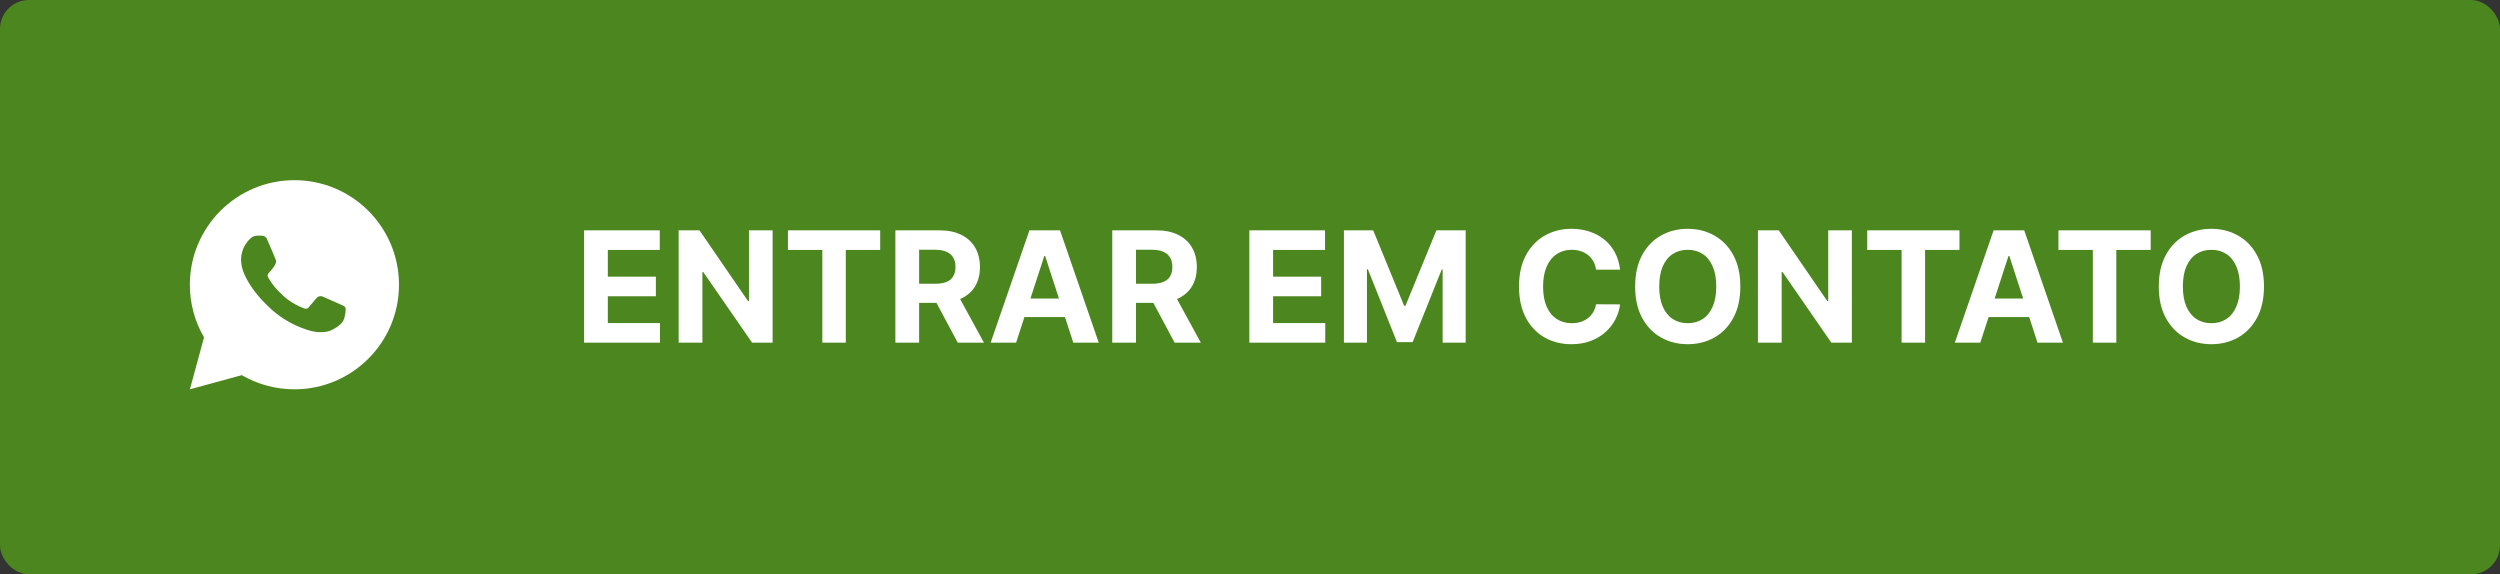 <svg xmlns="http://www.w3.org/2000/svg" width="518" height="119" viewBox="0 0 518 119" fill="none"><rect x="0" y="0" width="518" height="119" fill="#333333" stroke="none"/><rect width="518" height="119" rx="6" fill="#4C861E"></rect><path d="M121.023 71V47.727H136.705V51.784H125.943V57.33H135.898V61.386H125.943V66.943H136.75V71H121.023ZM160.082 47.727V71H155.832L145.707 56.352H145.537V71H140.616V47.727H144.935L154.98 62.364H155.185V47.727H160.082ZM163.261 51.784V47.727H182.375V51.784H175.25V71H170.386V51.784H163.261ZM185.523 71V47.727H194.705C196.462 47.727 197.962 48.042 199.205 48.67C200.455 49.292 201.405 50.174 202.057 51.318C202.716 52.455 203.045 53.792 203.045 55.33C203.045 56.875 202.712 58.205 202.045 59.318C201.379 60.424 200.413 61.273 199.148 61.864C197.89 62.455 196.367 62.75 194.58 62.75H188.432V58.795H193.784C194.723 58.795 195.504 58.667 196.125 58.409C196.746 58.151 197.208 57.765 197.511 57.25C197.822 56.735 197.977 56.095 197.977 55.33C197.977 54.557 197.822 53.905 197.511 53.375C197.208 52.845 196.742 52.443 196.114 52.17C195.492 51.89 194.708 51.75 193.761 51.75H190.443V71H185.523ZM198.091 60.409L203.875 71H198.443L192.784 60.409H198.091ZM210.534 71H205.261L213.295 47.727H219.636L227.659 71H222.386L216.557 53.045H216.375L210.534 71ZM210.205 61.852H222.659V65.693H210.205V61.852ZM230.46 71V47.727H239.642C241.4 47.727 242.9 48.042 244.142 48.67C245.392 49.292 246.343 50.174 246.994 51.318C247.653 52.455 247.983 53.792 247.983 55.33C247.983 56.875 247.65 58.205 246.983 59.318C246.316 60.424 245.35 61.273 244.085 61.864C242.828 62.455 241.305 62.75 239.517 62.75H233.369V58.795H238.722C239.661 58.795 240.441 58.667 241.062 58.409C241.684 58.151 242.146 57.765 242.449 57.25C242.759 56.735 242.915 56.095 242.915 55.33C242.915 54.557 242.759 53.905 242.449 53.375C242.146 52.845 241.68 52.443 241.051 52.17C240.43 51.89 239.646 51.75 238.699 51.75H235.381V71H230.46ZM243.028 60.409L248.812 71H243.381L237.722 60.409H243.028ZM258.866 71V47.727H274.548V51.784H263.787V57.33H273.741V61.386H263.787V66.943H274.594V71H258.866ZM278.46 47.727H284.528L290.938 63.364H291.21L297.619 47.727H303.688V71H298.915V55.852H298.722L292.699 70.886H289.449L283.426 55.795H283.233V71H278.46V47.727ZM335.682 55.875H330.705C330.614 55.231 330.428 54.659 330.148 54.159C329.867 53.651 329.508 53.22 329.068 52.864C328.629 52.508 328.121 52.235 327.545 52.045C326.977 51.856 326.36 51.761 325.693 51.761C324.489 51.761 323.439 52.061 322.545 52.659C321.652 53.25 320.958 54.114 320.466 55.25C319.973 56.379 319.727 57.75 319.727 59.364C319.727 61.023 319.973 62.417 320.466 63.545C320.966 64.674 321.663 65.526 322.557 66.102C323.451 66.678 324.485 66.966 325.659 66.966C326.318 66.966 326.928 66.879 327.489 66.704C328.057 66.53 328.561 66.276 329 65.943C329.439 65.602 329.803 65.189 330.091 64.704C330.386 64.22 330.591 63.667 330.705 63.045L335.682 63.068C335.553 64.136 335.231 65.167 334.716 66.159C334.208 67.144 333.523 68.026 332.659 68.807C331.803 69.579 330.78 70.193 329.591 70.648C328.409 71.095 327.072 71.318 325.58 71.318C323.504 71.318 321.648 70.849 320.011 69.909C318.383 68.97 317.095 67.61 316.148 65.829C315.208 64.049 314.739 61.894 314.739 59.364C314.739 56.826 315.216 54.667 316.17 52.886C317.125 51.106 318.42 49.75 320.057 48.818C321.693 47.879 323.534 47.409 325.58 47.409C326.928 47.409 328.178 47.599 329.33 47.977C330.489 48.356 331.515 48.909 332.409 49.636C333.303 50.356 334.03 51.239 334.591 52.284C335.159 53.33 335.523 54.526 335.682 55.875ZM360.597 59.364C360.597 61.901 360.116 64.061 359.153 65.841C358.199 67.621 356.896 68.981 355.244 69.921C353.6 70.852 351.752 71.318 349.699 71.318C347.631 71.318 345.775 70.849 344.131 69.909C342.487 68.97 341.188 67.61 340.233 65.829C339.278 64.049 338.801 61.894 338.801 59.364C338.801 56.826 339.278 54.667 340.233 52.886C341.188 51.106 342.487 49.75 344.131 48.818C345.775 47.879 347.631 47.409 349.699 47.409C351.752 47.409 353.6 47.879 355.244 48.818C356.896 49.75 358.199 51.106 359.153 52.886C360.116 54.667 360.597 56.826 360.597 59.364ZM355.608 59.364C355.608 57.72 355.362 56.333 354.869 55.205C354.384 54.076 353.699 53.22 352.812 52.636C351.926 52.053 350.888 51.761 349.699 51.761C348.509 51.761 347.472 52.053 346.585 52.636C345.699 53.22 345.009 54.076 344.517 55.205C344.032 56.333 343.79 57.72 343.79 59.364C343.79 61.008 344.032 62.394 344.517 63.523C345.009 64.651 345.699 65.508 346.585 66.091C347.472 66.674 348.509 66.966 349.699 66.966C350.888 66.966 351.926 66.674 352.812 66.091C353.699 65.508 354.384 64.651 354.869 63.523C355.362 62.394 355.608 61.008 355.608 59.364ZM383.707 47.727V71H379.457L369.332 56.352H369.162V71H364.241V47.727H368.56L378.605 62.364H378.81V47.727H383.707ZM386.886 51.784V47.727H406V51.784H398.875V71H394.011V51.784H386.886ZM410.315 71H405.043L413.077 47.727H419.418L427.44 71H422.168L416.338 53.045H416.156L410.315 71ZM409.986 61.852H422.44V65.693H409.986V61.852ZM426.511 51.784V47.727H445.625V51.784H438.5V71H433.636V51.784H426.511ZM469.097 59.364C469.097 61.901 468.616 64.061 467.653 65.841C466.699 67.621 465.396 68.981 463.744 69.921C462.1 70.852 460.252 71.318 458.199 71.318C456.131 71.318 454.275 70.849 452.631 69.909C450.987 68.97 449.688 67.61 448.733 65.829C447.778 64.049 447.301 61.894 447.301 59.364C447.301 56.826 447.778 54.667 448.733 52.886C449.688 51.106 450.987 49.75 452.631 48.818C454.275 47.879 456.131 47.409 458.199 47.409C460.252 47.409 462.1 47.879 463.744 48.818C465.396 49.75 466.699 51.106 467.653 52.886C468.616 54.667 469.097 56.826 469.097 59.364ZM464.108 59.364C464.108 57.72 463.862 56.333 463.369 55.205C462.884 54.076 462.199 53.22 461.312 52.636C460.426 52.053 459.388 51.761 458.199 51.761C457.009 51.761 455.972 52.053 455.085 52.636C454.199 53.22 453.509 54.076 453.017 55.205C452.532 56.333 452.29 57.72 452.29 59.364C452.29 61.008 452.532 62.394 453.017 63.523C453.509 64.651 454.199 65.508 455.085 66.091C455.972 66.674 457.009 66.966 458.199 66.966C459.388 66.966 460.426 66.674 461.312 66.091C462.199 65.508 462.884 64.651 463.369 63.523C463.862 62.394 464.108 61.008 464.108 59.364Z" fill="white"></path><path d="M61.002 37.333C72.969 37.333 82.669 47.033 82.669 59C82.669 70.966 72.969 80.667 61.002 80.667C57.173 80.673 53.412 79.659 50.104 77.731L39.344 80.667L42.273 69.903C40.343 66.594 39.329 62.831 39.336 59C39.336 47.033 49.036 37.333 61.002 37.333ZM53.618 48.817L53.185 48.834C52.904 48.851 52.63 48.925 52.379 49.051C52.144 49.184 51.929 49.35 51.742 49.545C51.482 49.789 51.334 50.002 51.176 50.208C50.375 51.25 49.943 52.529 49.95 53.843C49.954 54.905 50.232 55.938 50.665 56.905C51.551 58.859 53.009 60.928 54.933 62.846C55.397 63.307 55.852 63.771 56.342 64.202C58.732 66.307 61.581 67.825 64.662 68.635L65.892 68.824C66.293 68.845 66.694 68.815 67.097 68.796C67.728 68.763 68.344 68.592 68.902 68.295C69.186 68.149 69.463 67.99 69.732 67.818C69.732 67.818 69.825 67.758 70.002 67.623C70.295 67.407 70.475 67.253 70.718 66.999C70.897 66.813 71.053 66.594 71.172 66.345C71.341 65.992 71.51 65.318 71.58 64.757C71.632 64.328 71.617 64.094 71.61 63.949C71.602 63.717 71.409 63.476 71.198 63.374L69.938 62.809C69.938 62.809 68.052 61.988 66.9 61.464C66.779 61.411 66.65 61.381 66.519 61.375C66.37 61.359 66.221 61.376 66.079 61.424C65.938 61.471 65.808 61.548 65.7 61.65C65.689 61.645 65.543 61.769 63.977 63.667C63.887 63.788 63.763 63.879 63.621 63.929C63.479 63.979 63.325 63.986 63.18 63.949C63.038 63.911 62.9 63.863 62.766 63.806C62.497 63.693 62.404 63.65 62.22 63.572C60.976 63.029 59.825 62.296 58.807 61.398C58.534 61.16 58.281 60.9 58.021 60.649C57.168 59.833 56.425 58.909 55.811 57.901L55.683 57.696C55.591 57.557 55.517 57.408 55.462 57.252C55.38 56.933 55.594 56.677 55.594 56.677C55.594 56.677 56.121 56.101 56.365 55.789C56.604 55.486 56.805 55.191 56.935 54.981C57.191 54.569 57.271 54.147 57.137 53.819C56.53 52.337 55.902 50.862 55.256 49.397C55.128 49.107 54.749 48.899 54.405 48.858C54.288 48.845 54.171 48.832 54.054 48.823C53.763 48.809 53.471 48.812 53.181 48.832L53.618 48.817Z" fill="white"></path></svg>